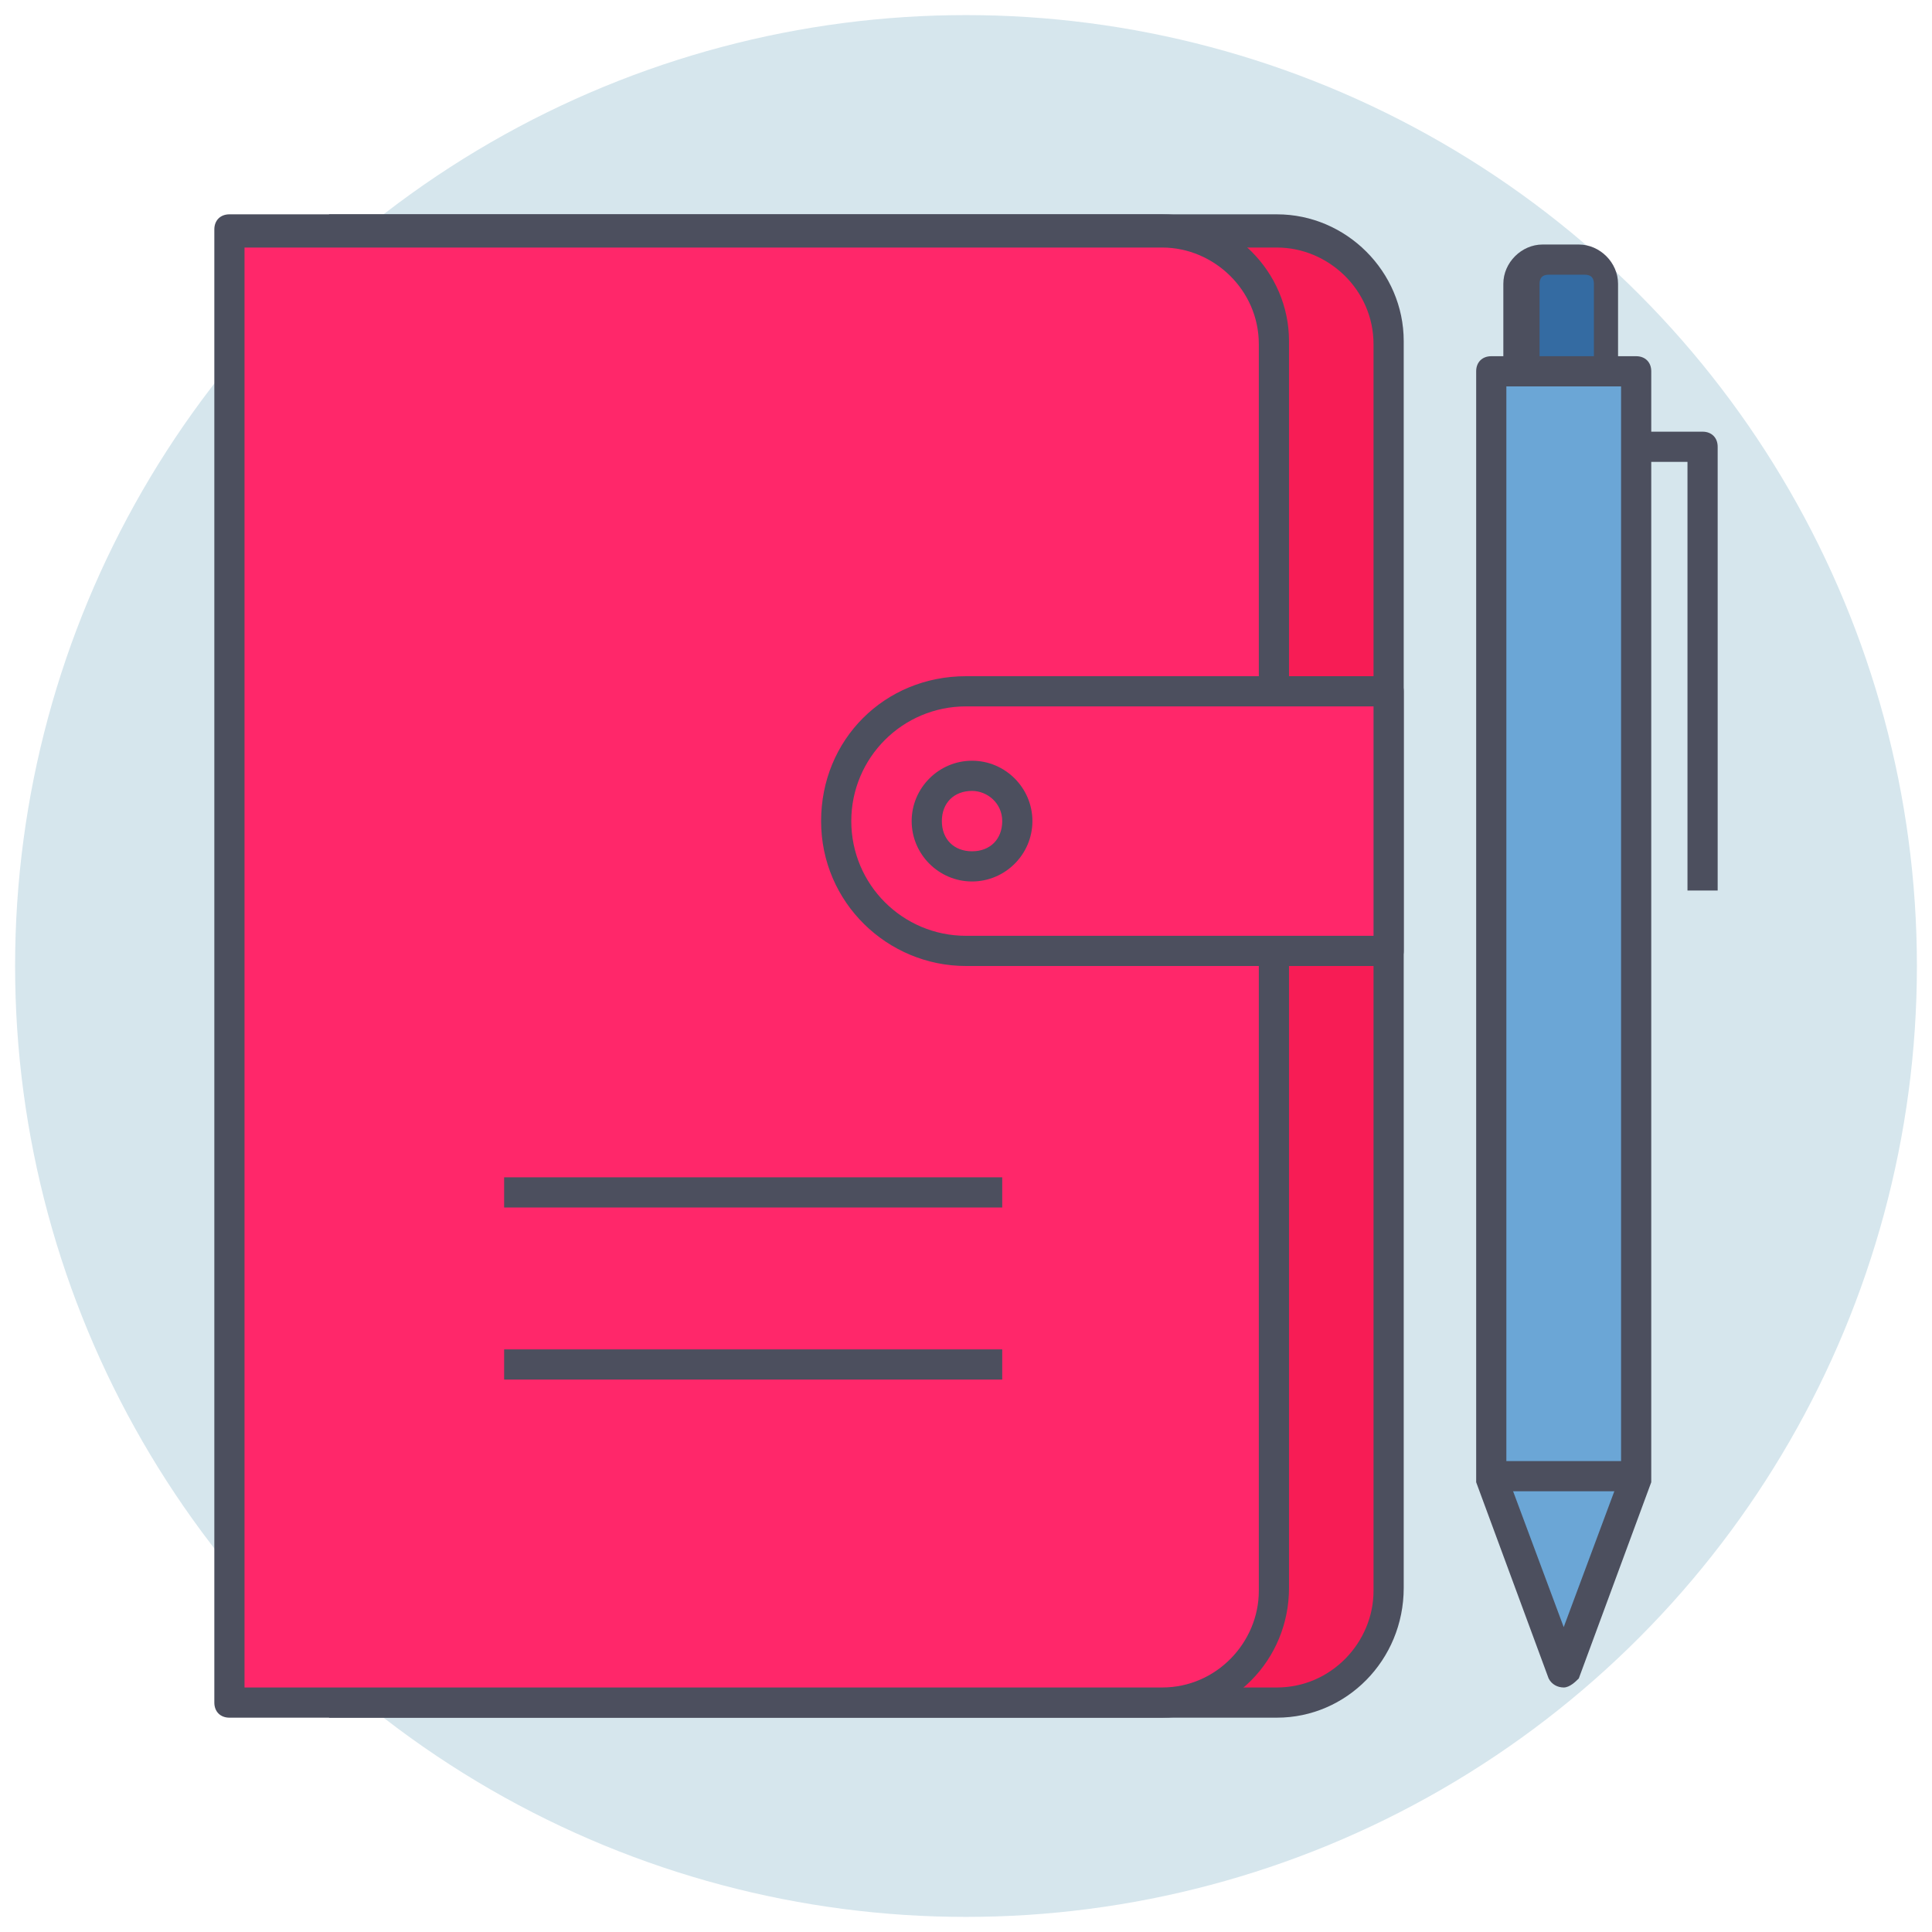 <svg id="Layer_1" enable-background="new 0 0 64 64" viewBox="0 0 64 64" xmlns="http://www.w3.org/2000/svg"><g><g><circle cx="32" cy="32" fill="#d6e6ed" r="31.5"/></g><g><g><g><path d="m42.3 7.6h-30.9v48.8h30.9c2.1 0 3.7-1.7 3.7-3.7v-41.3c0-2.1-1.7-3.8-3.7-3.8z" fill="#f71c55"/><path d="m42.3 56.9h-31.4v-49.8h31.4c2.3 0 4.2 1.9 4.2 4.2v41.3c0 2.4-1.9 4.3-4.2 4.3zm-30.4-1h30.4c1.8 0 3.2-1.5 3.2-3.2v-41.3c0-1.8-1.5-3.2-3.2-3.2h-30.4z" fill="#4c4f5e"/></g><g><path d="m38.5 7.6h-30.9v48.8h30.9c2.1 0 3.7-1.7 3.7-3.7v-41.3c0-2.1-1.6-3.8-3.7-3.8z" fill="#ff276a"/><path d="m38.5 56.9h-30.9c-.3 0-.5-.2-.5-.5v-48.8c0-.3.2-.5.5-.5h30.9c2.3 0 4.2 1.9 4.2 4.2v41.3c0 2.4-1.9 4.3-4.2 4.3zm-30.4-1h30.4c1.8 0 3.2-1.5 3.2-3.2v-41.3c0-1.8-1.5-3.2-3.2-3.2h-30.4z" fill="#4c4f5e"/></g><g><path d="m46 22.9h-14c-2.4 0-4.3 1.9-4.3 4.3s1.9 4.3 4.3 4.3h14z" fill="#ff276a"/><path d="m46 32h-14c-2.6 0-4.8-2.1-4.8-4.8s2.1-4.8 4.8-4.8h14c.3 0 .5.2.5.5v8.6c0 .3-.2.5-.5.5zm-14-8.6c-2.1 0-3.8 1.7-3.8 3.8s1.7 3.8 3.8 3.8h13.5v-7.6z" fill="#4c4f5e"/></g><g><circle cx="32.2" cy="27.2" fill="#ff276a" r="1.5"/><path d="m32.2 29.2c-1.1 0-2-.9-2-2s.9-2 2-2 2 .9 2 2-.9 2-2 2zm0-3c-.6 0-1 .4-1 1s.4 1 1 1 1-.4 1-1-.5-1-1-1z" fill="#4c4f5e"/></g><g><g><path d="m16.7 39h16.5v1h-16.5z" fill="#4c4f5e"/></g><g><path d="m16.7 44.7h16.5v1h-16.5z" fill="#4c4f5e"/></g></g></g><g><g><path d="m54.2 48.9-2.4 6.5-2.4-6.5v-36.6h4.8z" fill="#6ba6d6"/><path d="m51.8 55.9c-.2 0-.4-.1-.5-.3l-2.4-6.5c0-.1 0-.1 0-.2v-36.6c0-.3.2-.5.5-.5h4.8c.3 0 .5.2.5.5v36.6.2l-2.4 6.5c-.1.1-.3.3-.5.3zm-1.9-7.1 1.9 5.1 1.9-5.1v-36h-3.8z" fill="#4c4f5e"/></g><g><path d="m49.4 48.4h4.8v1h-4.8z" fill="#4c4f5e"/></g><g><path d="m52.4 8.6h-1.2c-.4 0-.8.4-.8.8v2.8h2.9v-2.8c-.1-.4-.4-.8-.9-.8z" fill="#346ba2"/><path d="m53.7 12.8h-3.9v-3.4c0-.7.6-1.3 1.3-1.3h1.2c.7 0 1.3.6 1.3 1.3v3.4zm-2.8-1h1.9v-2.4c0-.2-.1-.3-.3-.3h-1.2c-.2 0-.3.1-.3.3v2.4z" fill="#4c4f5e"/></g><g><path d="m56.9 29.5h-1v-14.2h-1.7v-1h2.2c.3 0 .5.2.5.5z" fill="#4c4f5e"/></g></g></g></g></svg>
